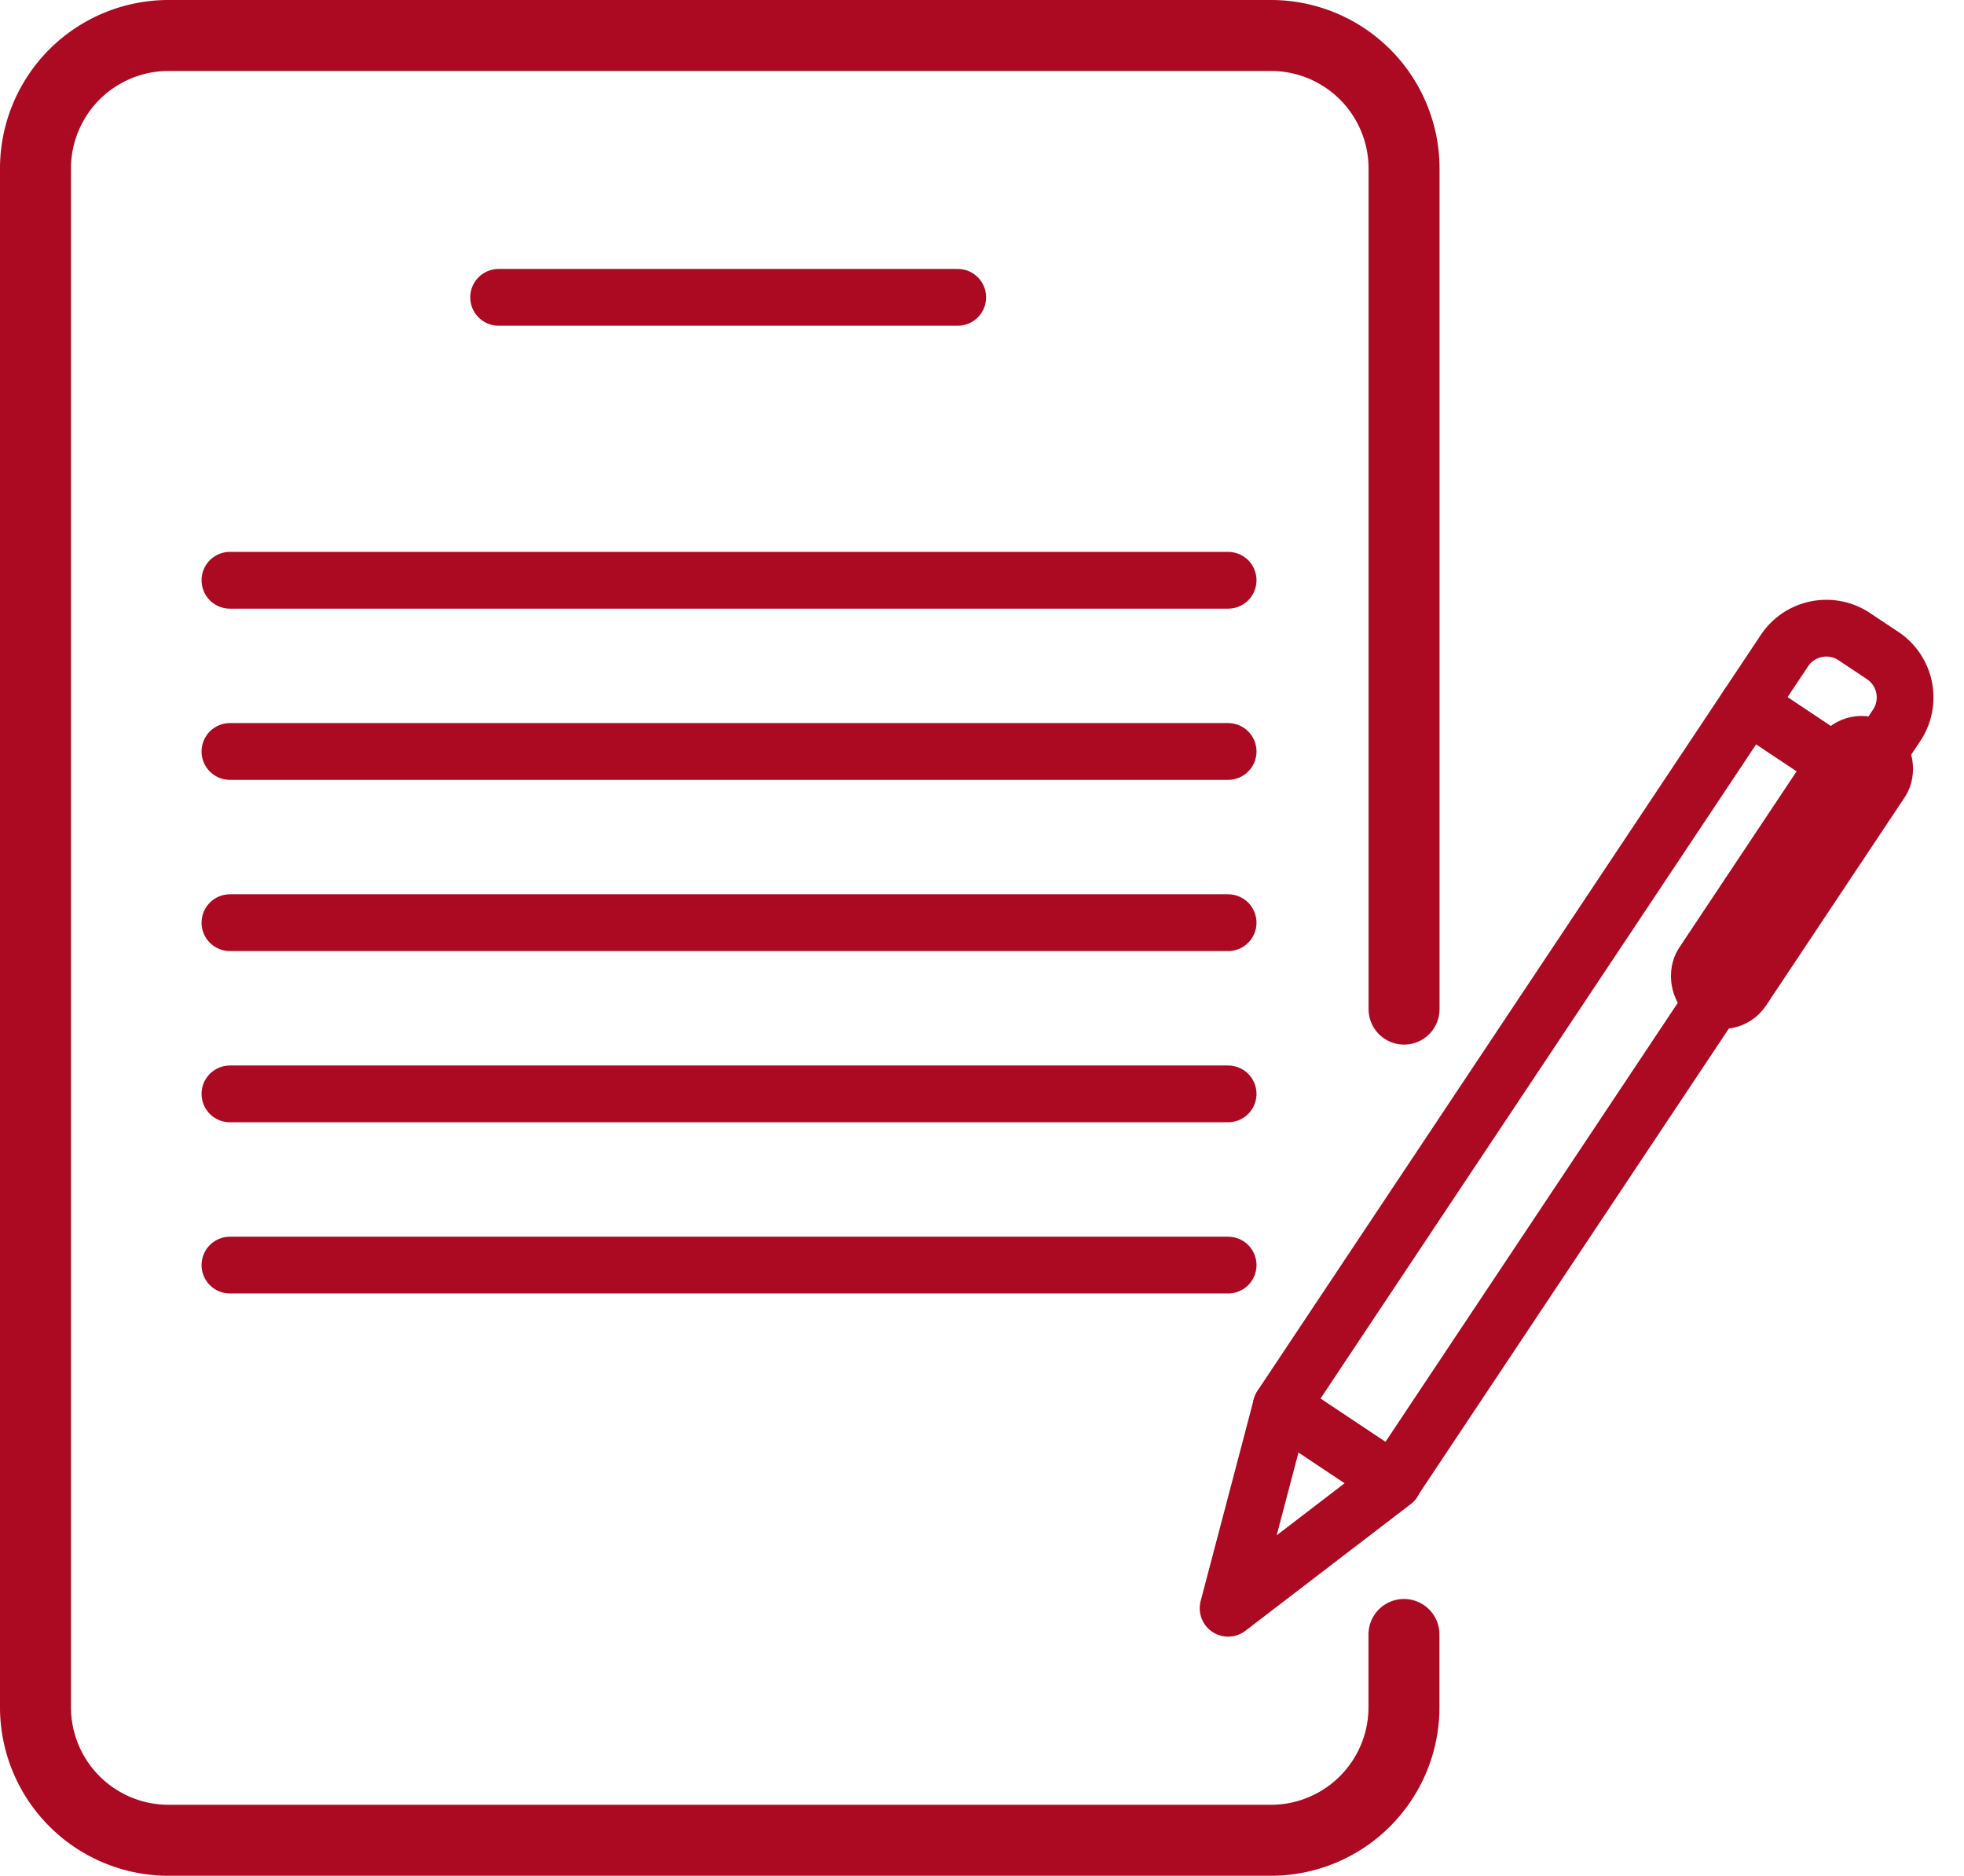 <svg xmlns="http://www.w3.org/2000/svg" width="69.185" height="66.077" viewBox="0 0 69.185 66.077">
  <g id="グループ_45" data-name="グループ 45" transform="translate(-754.562 -146.833)">
    <path id="パス_27" data-name="パス 27" d="M804.019,204.41v2.561a4.688,4.688,0,0,1-4.689,4.689H760.5a4.688,4.688,0,0,1-4.688-4.689v-54.2a4.687,4.687,0,0,1,4.689-4.688h38.833a4.688,4.688,0,0,1,4.688,4.688V182.38" fill="none" stroke="#ac0923" stroke-linecap="round" stroke-linejoin="round" stroke-width="2.5"/>
    <g id="グループ_44" data-name="グループ 44">
      <path id="長方形_140" data-name="長方形 140" d="M1.775,0h1.2A1.775,1.775,0,0,1,4.751,1.775v32H0v-32A1.775,1.775,0,0,1,1.775,0Z" transform="matrix(0.832, 0.554, -0.554, 0.832, 818.405, 168.276)" fill="none" stroke="#ac0923" stroke-linecap="round" stroke-linejoin="round" stroke-width="2"/>
      <path id="パス_28" data-name="パス 28" d="M797.824,203.487l5.823-4.461-3.955-2.633Z" fill="none" stroke="#ac0923" stroke-linecap="round" stroke-linejoin="round" stroke-width="2"/>
      <line id="線_25" data-name="線 25" x2="3.955" y2="2.633" transform="translate(816.147 171.67)" fill="none" stroke="#ac0923" stroke-linecap="round" stroke-linejoin="round" stroke-width="2"/>
      <rect id="長方形_141" data-name="長方形 141" width="1.678" height="10.51" rx="0.839" transform="matrix(0.832, 0.554, -0.554, 0.832, 819.901, 172.729)" fill="none" stroke="#ac0923" stroke-linecap="round" stroke-linejoin="round" stroke-width="2"/>
    </g>
    <line id="線_26" data-name="線 26" x2="16.172" transform="translate(772.127 157.307)" fill="none" stroke="#ac0923" stroke-linecap="round" stroke-linejoin="round" stroke-width="2"/>
    <line id="線_27" data-name="線 27" x2="35.162" transform="translate(762.662 167.274)" fill="none" stroke="#ac0923" stroke-linecap="round" stroke-linejoin="round" stroke-width="2"/>
    <line id="線_28" data-name="線 28" x2="35.162" transform="translate(762.662 173.305)" fill="none" stroke="#ac0923" stroke-linecap="round" stroke-linejoin="round" stroke-width="2"/>
    <line id="線_29" data-name="線 29" x2="35.162" transform="translate(762.662 179.336)" fill="none" stroke="#ac0923" stroke-linecap="round" stroke-linejoin="round" stroke-width="2"/>
    <line id="線_30" data-name="線 30" x2="35.162" transform="translate(762.662 185.367)" fill="none" stroke="#ac0923" stroke-linecap="round" stroke-linejoin="round" stroke-width="2"/>
    <line id="線_31" data-name="線 31" x2="35.162" transform="translate(762.662 191.398)" fill="none" stroke="#ac0923" stroke-linecap="round" stroke-linejoin="round" stroke-width="2"/>
  </g>
</svg>
